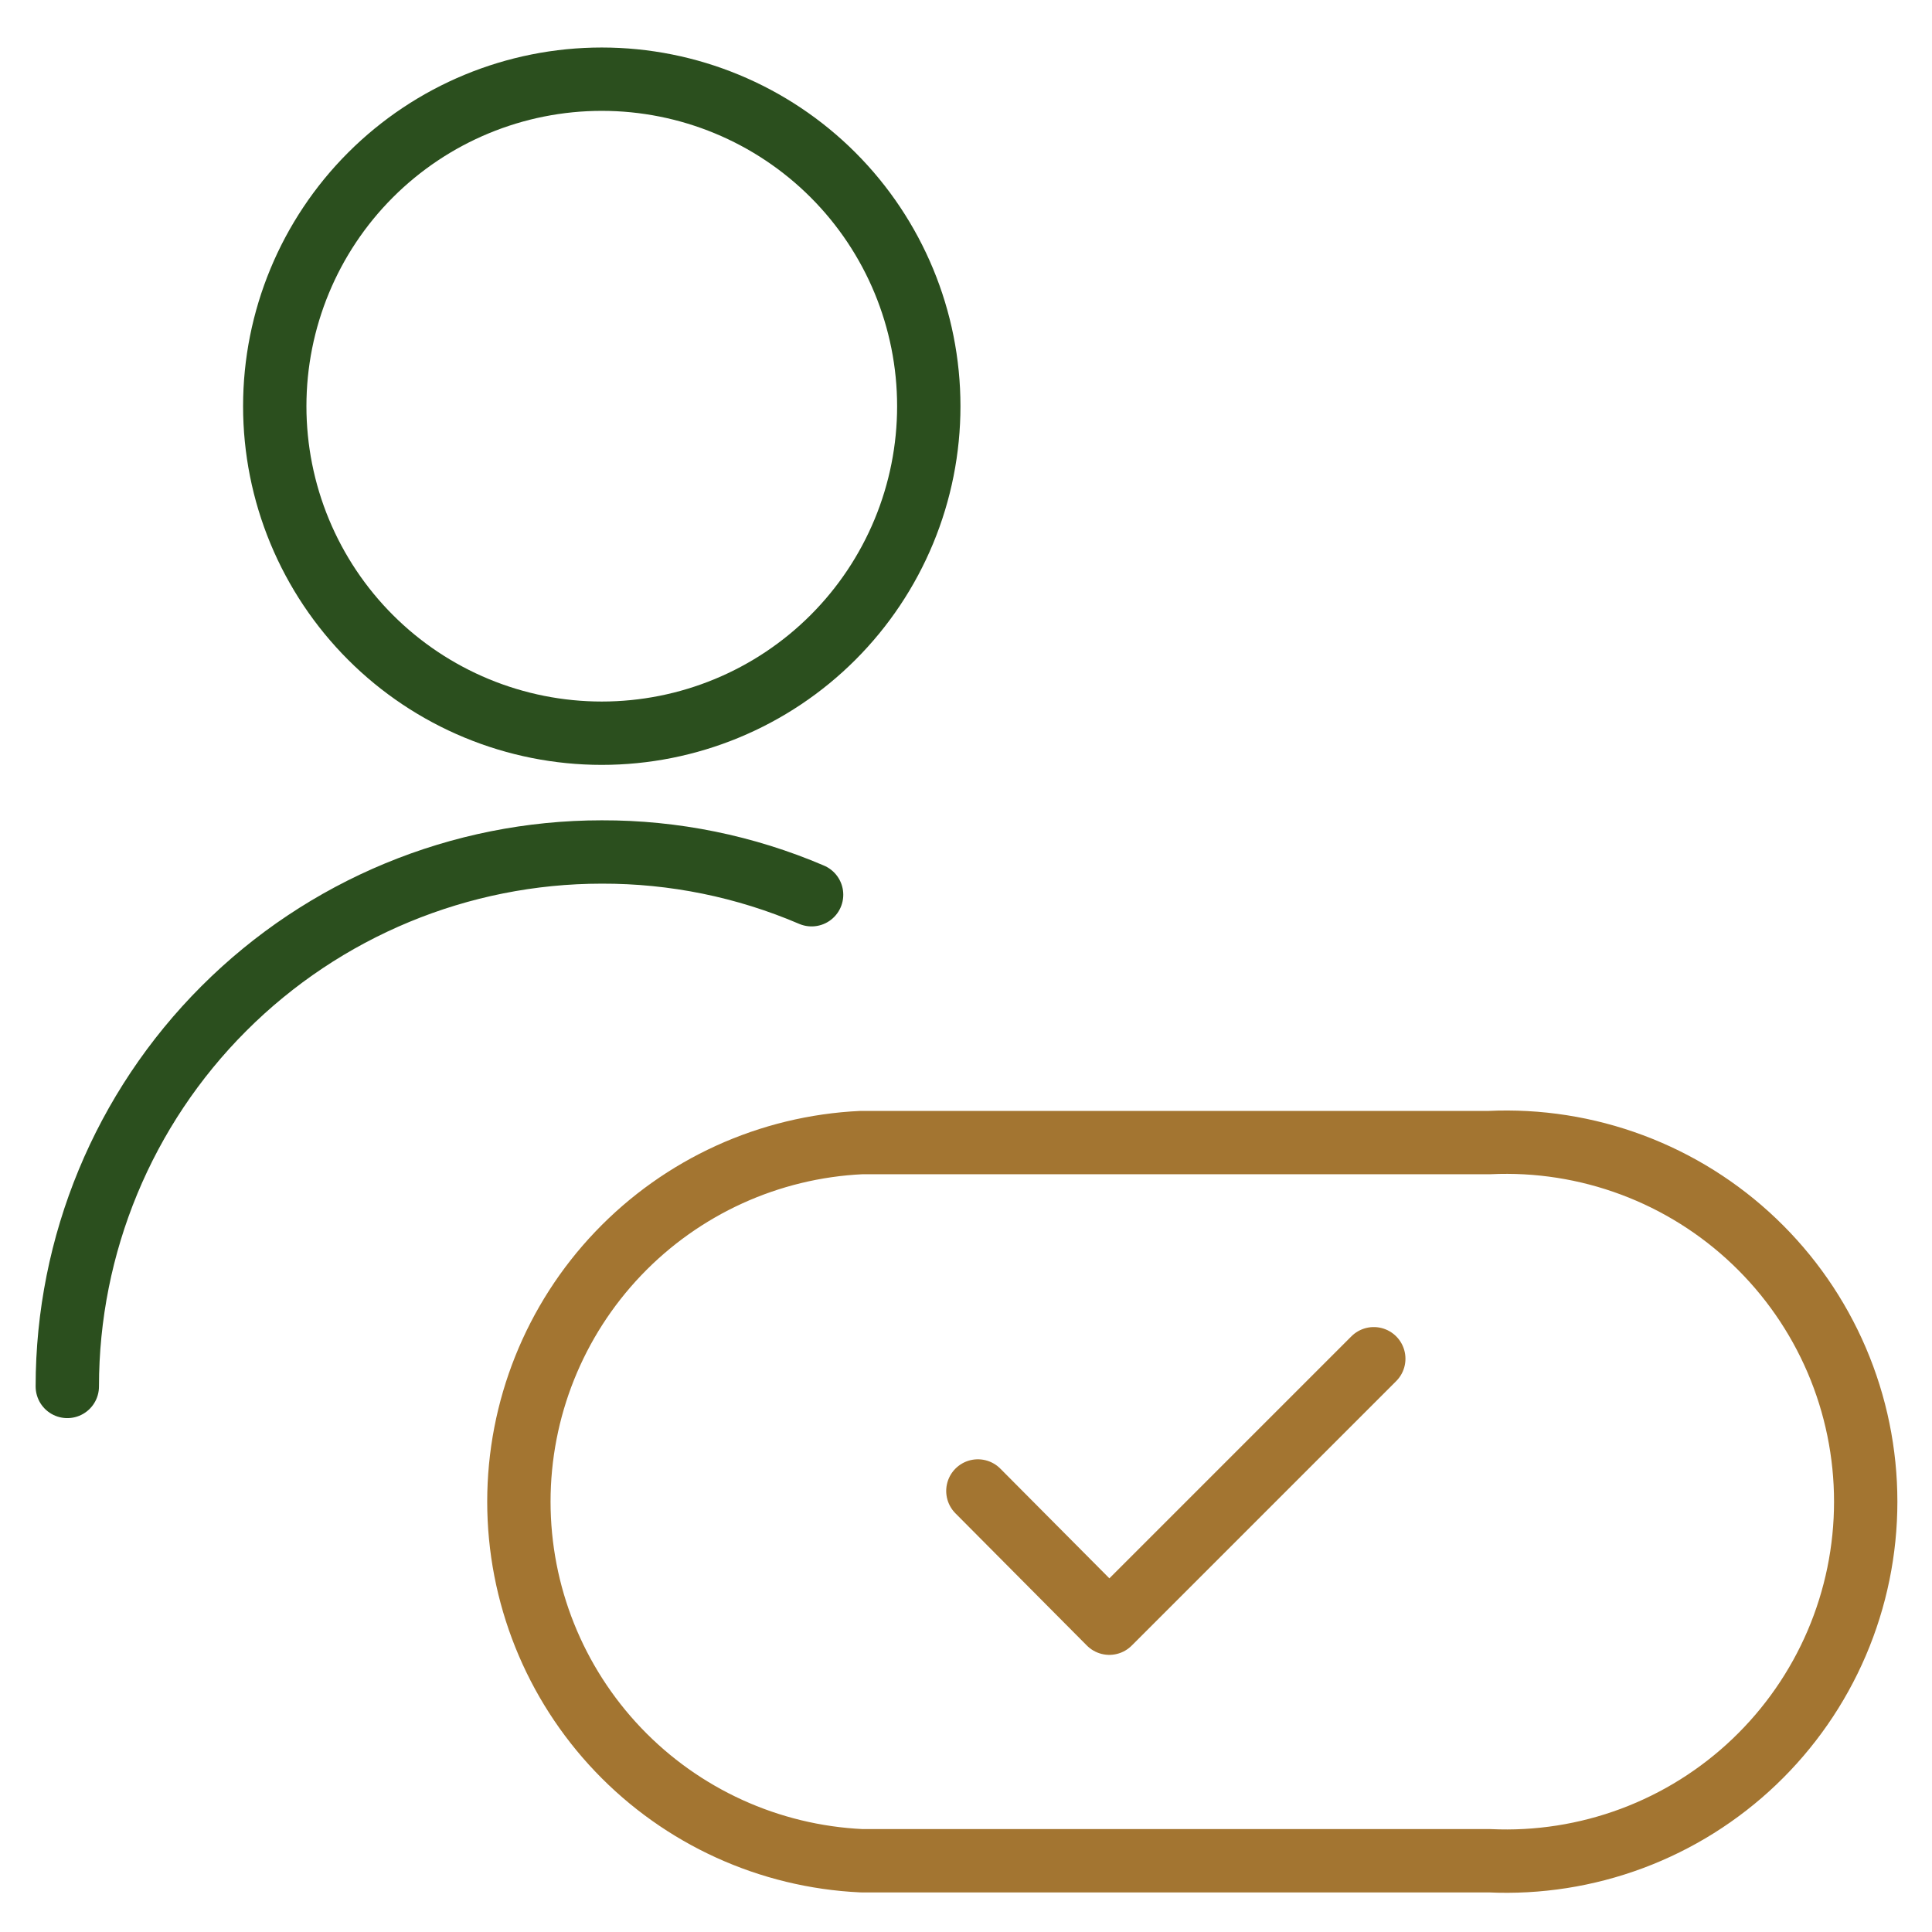 <svg width="61" height="61" viewBox="0 0 61 61" fill="none" xmlns="http://www.w3.org/2000/svg">
<path d="M2.125 43.775C2.125 39.299 3.903 35.007 7.068 31.843C10.232 28.678 14.524 26.9 19 26.9C21.277 26.894 23.532 27.353 25.625 28.25" stroke="#2B4F1E" stroke-width="2" stroke-linecap="round" stroke-linejoin="round"/>
<path d="M8.675 12.825C8.675 14.181 8.942 15.524 9.461 16.776C9.98 18.029 10.74 19.167 11.699 20.126C12.658 21.085 13.796 21.845 15.049 22.364C16.302 22.883 17.644 23.15 19 23.15C20.356 23.15 21.698 22.883 22.951 22.364C24.204 21.845 25.342 21.085 26.301 20.126C27.26 19.167 28.02 18.029 28.539 16.776C29.058 15.524 29.325 14.181 29.325 12.825C29.325 10.087 28.237 7.46 26.301 5.524C24.365 3.588 21.738 2.5 19 2.5C16.262 2.5 13.635 3.588 11.699 5.524C9.763 7.46 8.675 10.087 8.675 12.825Z" stroke="#2B4F1E" stroke-width="2" stroke-linecap="round" stroke-linejoin="round"/>
<path d="M27.2 58.75C24.285 58.613 21.535 57.359 19.521 55.248C17.506 53.136 16.383 50.331 16.383 47.413C16.383 44.495 17.506 41.689 19.521 39.577C21.535 37.466 24.285 36.212 27.2 36.075H47.025C48.559 36.003 50.091 36.243 51.529 36.78C52.968 37.317 54.282 38.141 55.393 39.201C56.504 40.261 57.388 41.535 57.992 42.946C58.596 44.358 58.907 45.877 58.907 47.413C58.907 48.948 58.596 50.467 57.992 51.879C57.388 53.29 56.504 54.564 55.393 55.624C54.282 56.684 52.968 57.508 51.529 58.045C50.091 58.582 48.559 58.822 47.025 58.75H27.2Z" stroke="#A37531" stroke-width="2" stroke-linecap="round" stroke-linejoin="round"/>
<path d="M30.875 47.075L35.025 51.25L43.375 42.9" stroke="#A37531" stroke-width="2" stroke-linecap="round" stroke-linejoin="round"/>
</svg>
